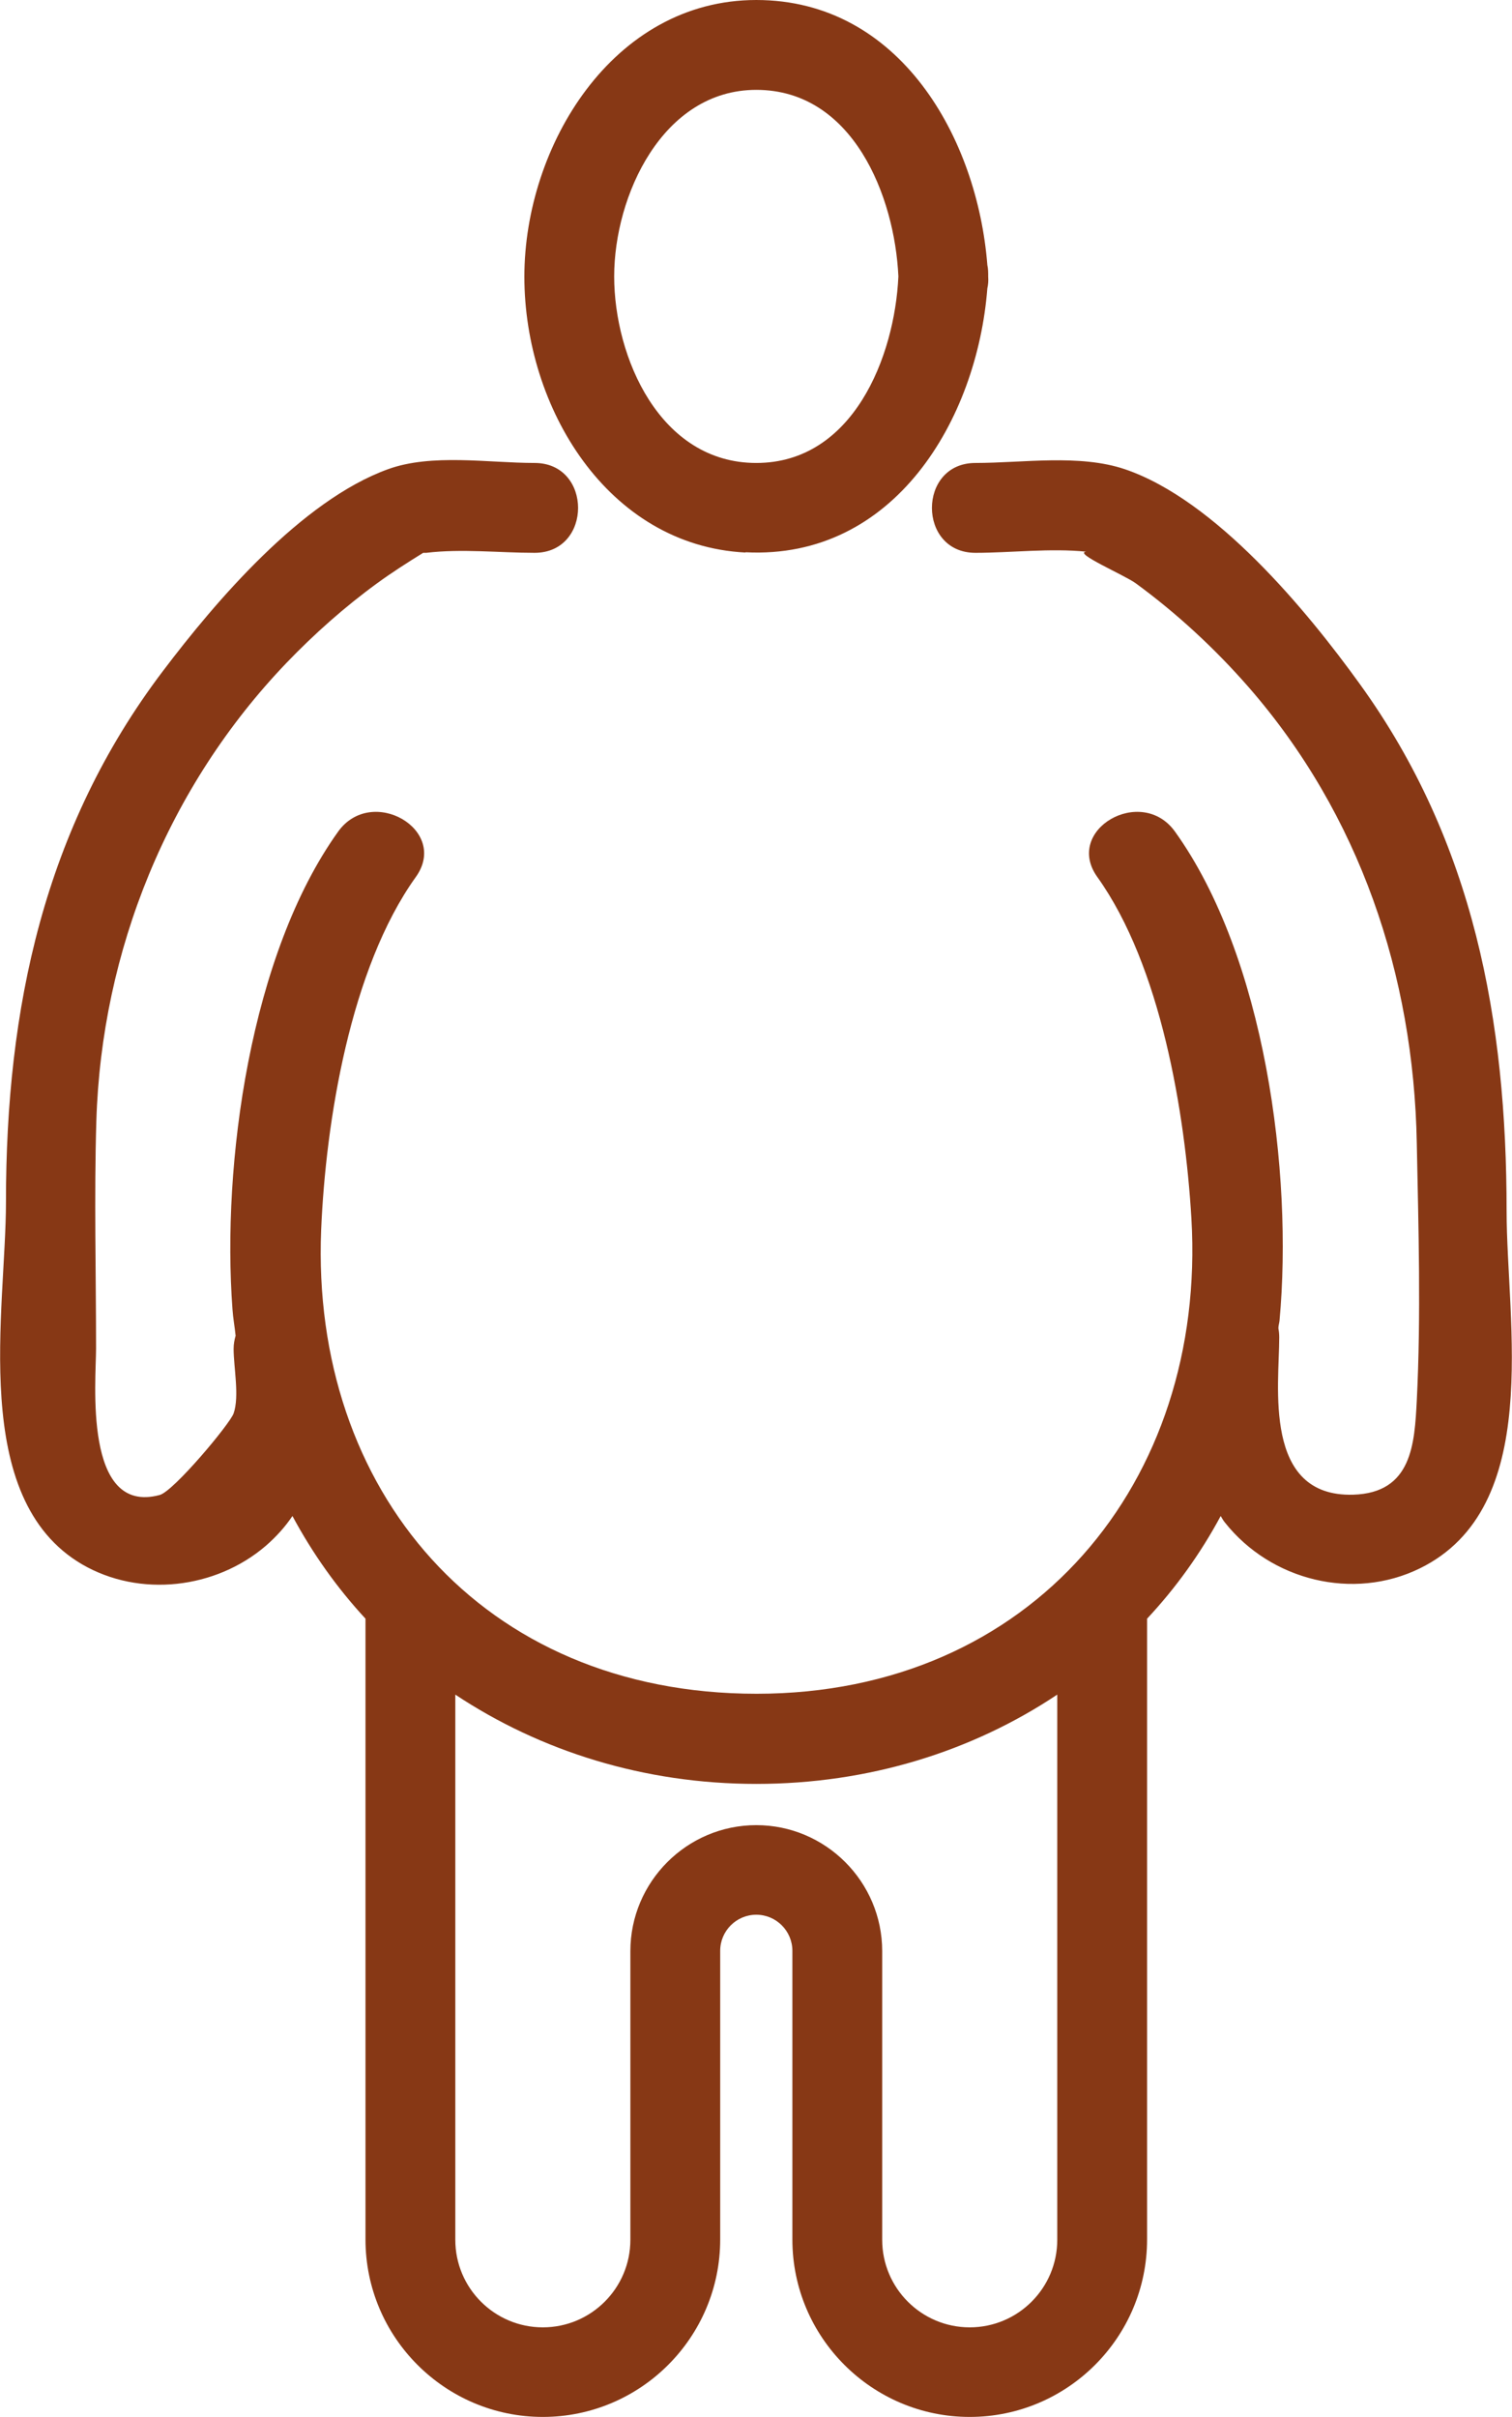 <?xml version="1.0" encoding="UTF-8"?><svg id="_レイヤー_2" xmlns="http://www.w3.org/2000/svg" viewBox="0 0 53.2 85"><defs><style>.cls-1{fill:#873815;}</style></defs><g id="_内容"><path class="cls-1" d="M26.23,19.42c5.23.27,8.15-4.66,8.51-9.28.03-.13.04-.26.03-.41,0-.15,0-.28-.03-.41-.35-4.47-3.08-9.32-8.13-9.32s-8.16,5.14-8.16,9.73,2.92,9.45,7.78,9.7ZM26.61,3.16c3.4,0,4.87,3.74,5,6.56-.13,2.83-1.6,6.56-5,6.56s-5-3.73-5-6.56,1.7-6.56,5-6.56ZM53.01,42.59c0-6.7-1.15-12.98-5.16-18.53-1.88-2.61-5.09-6.48-8.27-7.56-1.6-.54-3.59-.22-5.26-.22-2.04,0-2.04,3.16,0,3.16,1.24,0,2.64-.17,3.9-.04-.48.04,1.34.82,1.74,1.11,1.45,1.06,2.79,2.3,3.97,3.65,3.91,4.48,5.81,10.13,5.92,16.03.06,2.99.15,6.07,0,9.06-.08,1.51-.16,3.25-2.24,3.31-3.19.09-2.6-3.85-2.6-5.53,0-.12-.01-.22-.03-.32,0-.09.03-.18.04-.27.48-5.21-.51-12.79-3.68-17.2-1.18-1.64-3.92-.06-2.73,1.6,2.24,3.13,3.09,8.31,3.31,12.01.54,9.26-5.61,16.71-15.3,16.71s-15.69-7.19-15.32-16.31c.16-3.8,1.02-9.19,3.33-12.41,1.19-1.66-1.55-3.24-2.73-1.6-3.1,4.32-4.1,11.7-3.72,16.8.02.31.08.62.11.93-.04.14-.07.29-.07.46,0,.65.21,1.67,0,2.27-.12.36-2.11,2.74-2.6,2.87-2.7.73-2.24-4.03-2.24-5.15,0-2.66-.07-5.34.01-8,.18-5.99,2.53-11.77,6.69-16.11.98-1.02,2.05-1.97,3.19-2.8.52-.38,1.07-.73,1.62-1.07.04,0,.07,0,.11,0,1.24-.15,2.57,0,3.81,0,2.04,0,2.04-3.16,0-3.16-1.62,0-3.62-.34-5.16.22-3.04,1.1-6.06,4.64-7.92,7.1C1.54,29.13.21,35.47.21,42.26c0,3.8-1.31,10.42,2.68,12.75,2.03,1.18,4.7.86,6.46-.65.38-.33.69-.68.94-1.05.71,1.32,1.57,2.53,2.57,3.61v21.83c0,3.44,2.8,6.24,6.24,6.24s6.24-2.8,6.24-6.24v-10.15c0-.7.57-1.27,1.27-1.27s1.27.57,1.27,1.27v10.15c0,3.44,2.8,6.24,6.24,6.24s6.24-2.8,6.24-6.24v-21.83c1.01-1.08,1.88-2.29,2.59-3.61.05.08.09.16.15.23,1.62,2.04,4.51,2.76,6.86,1.61,4.36-2.14,3.05-8.63,3.05-12.57ZM37.2,78.76c0,1.7-1.38,3.08-3.08,3.08s-3.08-1.38-3.08-3.08v-10.15c0-2.44-1.99-4.43-4.43-4.43s-4.43,1.99-4.43,4.43v10.15c0,1.7-1.38,3.08-3.08,3.08s-3.08-1.38-3.08-3.08v-19.17c3,1.99,6.64,3.14,10.59,3.14s7.59-1.14,10.59-3.14v19.17Z"/></g></svg>